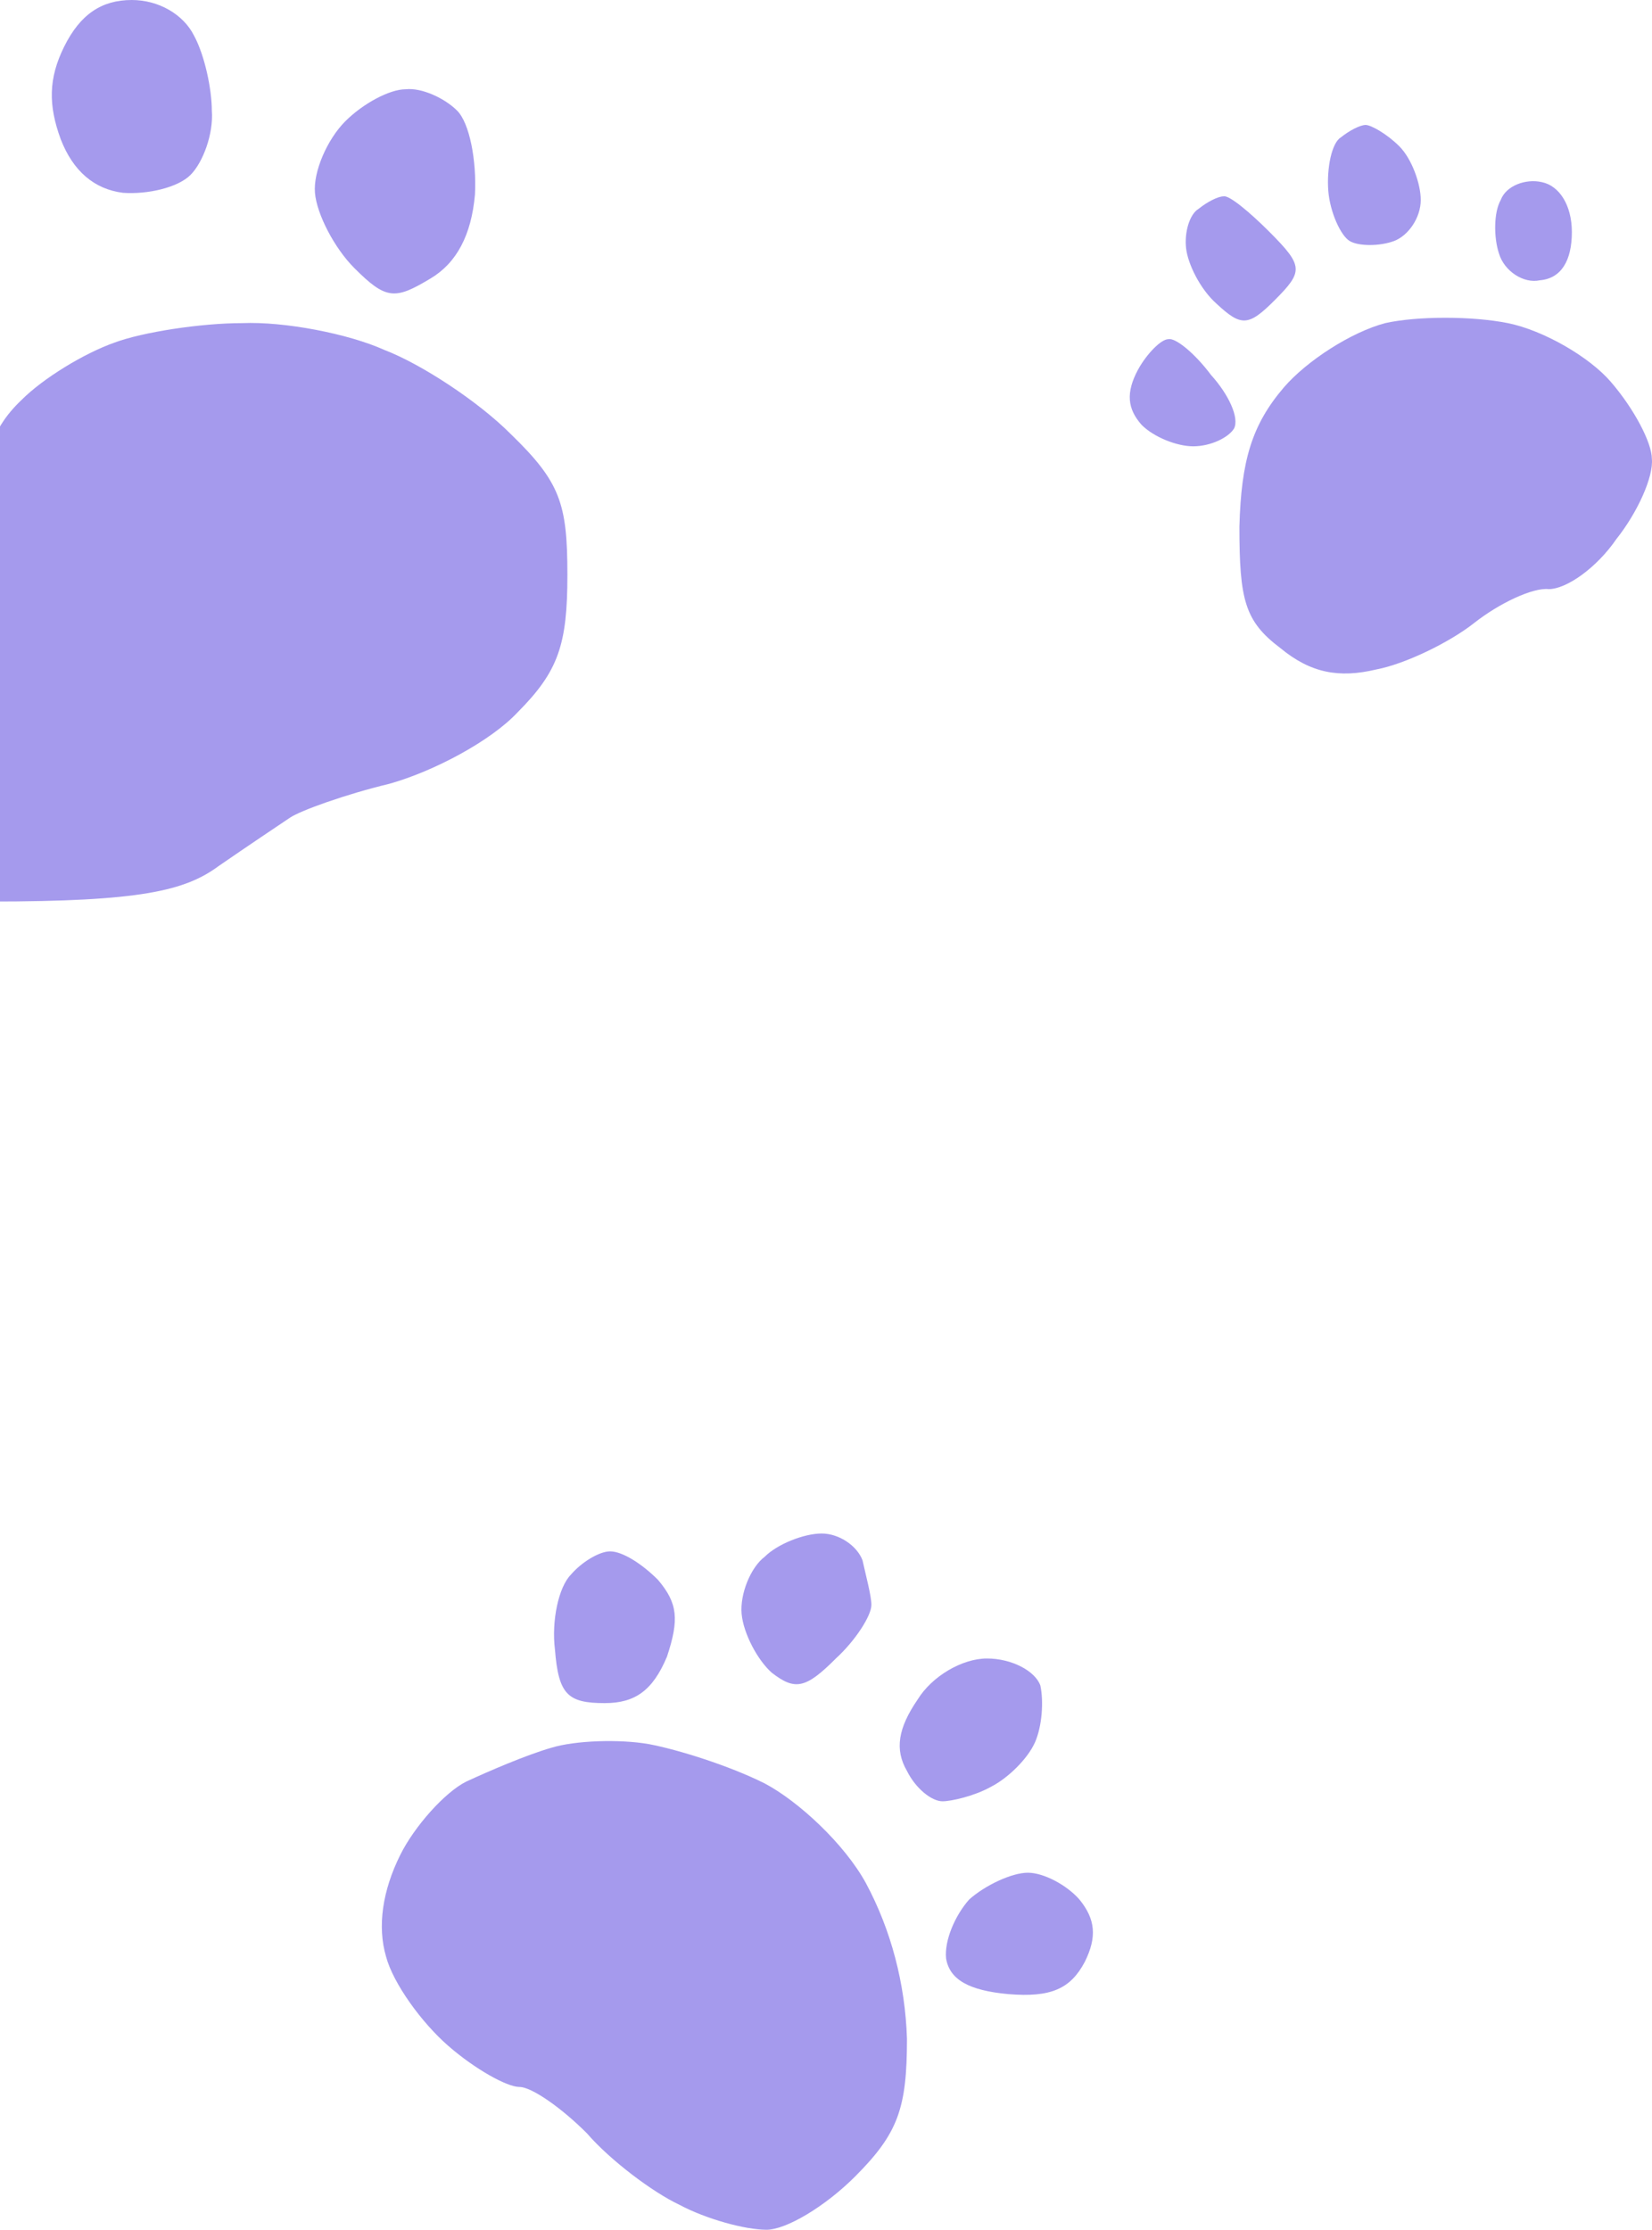 <svg width="106" height="143" viewBox="0 0 106 143" fill="none" xmlns="http://www.w3.org/2000/svg">
<path d="M3.896 8.93C3.098 6.755 3.098 5.038 4.124 2.977C5.151 0.916 6.52 0 8.459 0C10.17 0 11.767 0.916 12.452 2.29C13.136 3.549 13.592 5.725 13.592 7.098C13.706 8.587 13.022 10.419 12.223 11.22C11.425 12.022 9.486 12.48 7.889 12.365C6.064 12.136 4.695 10.991 3.896 8.93Z" fill="#A59AED"/>
<path d="M20.209 12.365C20.095 10.991 21.007 8.93 22.148 7.785C23.288 6.641 25 5.725 26.026 5.725C27.053 5.61 28.536 6.297 29.334 7.098C30.133 7.9 30.589 10.304 30.475 12.48C30.247 15.075 29.296 16.868 27.623 17.861C25.342 19.235 24.771 19.235 22.718 17.174C21.463 15.914 20.323 13.739 20.209 12.365Z" fill="#A59AED"/>
<path d="M85.23 12.251C85.116 10.762 85.458 9.159 86.029 8.816C86.599 8.358 87.283 8.014 87.626 8.014C87.968 8.014 88.995 8.587 89.793 9.388C90.591 10.19 91.162 11.793 91.162 12.823C91.162 13.968 90.363 15.113 89.451 15.456C88.538 15.8 87.169 15.8 86.599 15.456C86.029 15.113 85.344 13.624 85.23 12.251Z" fill="#A59AED"/>
<path d="M96.181 16.258C95.839 15.227 95.839 13.624 96.295 12.823C96.637 11.907 97.892 11.449 98.919 11.678C100.06 11.907 100.858 13.166 100.858 14.884C100.858 16.716 100.174 17.861 98.805 17.975C97.778 18.204 96.523 17.403 96.181 16.258Z" fill="#A59AED"/>
<path d="M76.104 15.914C75.99 14.884 76.332 13.739 76.903 13.396C77.473 12.938 78.158 12.594 78.5 12.594C78.842 12.48 80.211 13.624 81.466 14.884C83.633 17.059 83.633 17.403 81.808 19.235C80.097 20.952 79.641 20.952 78.043 19.464C77.017 18.548 76.218 16.945 76.104 15.914Z" fill="#A59AED"/>
<path d="M82.378 24.845C83.861 23.127 86.713 21.295 88.88 20.723C90.934 20.265 94.47 20.265 96.751 20.723C99.033 21.181 101.999 22.898 103.368 24.501C104.851 26.219 105.991 28.394 105.991 29.424C106.105 30.569 105.079 32.859 103.71 34.577C102.455 36.408 100.516 37.782 99.375 37.782C98.349 37.668 96.181 38.698 94.584 39.958C92.987 41.217 90.135 42.591 88.31 42.934C85.915 43.507 84.089 43.163 82.15 41.56C79.869 39.843 79.526 38.469 79.526 33.775C79.641 29.539 80.325 27.249 82.378 24.845Z" fill="#A59AED"/>
<path d="M1.387 25.646C2.755 24.272 5.379 22.669 7.318 21.982C9.143 21.295 12.908 20.723 15.532 20.723C18.269 20.608 22.376 21.41 24.657 22.44C27.053 23.356 30.703 25.761 32.757 27.822C35.951 30.913 36.407 32.287 36.407 36.866C36.407 41.331 35.837 43.049 33.213 45.682C31.502 47.514 27.851 49.46 25 50.262C22.148 50.949 19.296 51.979 18.611 52.437C17.927 52.895 15.874 54.269 14.049 55.528C11.881 57.131 9.029 57.818 -0.667 57.818L-1.465 50.949C-2.036 47.17 -2.15 40.416 -1.808 36.065C-1.351 29.768 -0.667 27.593 1.387 25.646Z" fill="#A59AED"/>
<path d="M73.252 27.249C72.34 26.219 72.226 25.188 73.024 23.7C73.595 22.669 74.507 21.753 74.963 21.753C75.42 21.639 76.675 22.669 77.701 24.043C78.842 25.303 79.526 26.791 79.184 27.478C78.842 28.05 77.701 28.623 76.561 28.623C75.534 28.623 74.051 28.05 73.252 27.249Z" fill="#A59AED"/>
<path d="M47.586 103.5C47.472 102.241 48.156 100.524 49.069 99.837C49.867 99.035 51.579 98.348 52.719 98.348C53.86 98.348 55.001 99.15 55.343 100.066C55.571 101.096 55.913 102.355 55.913 102.928C55.913 103.615 54.887 105.218 53.632 106.363C51.693 108.309 51.008 108.424 49.525 107.279C48.613 106.477 47.7 104.76 47.586 103.5Z" fill="#A59AED"/>
<path d="M35.608 105.79C35.38 103.958 35.837 101.783 36.635 100.982C37.319 100.18 38.46 99.493 39.145 99.493C39.943 99.493 41.198 100.295 42.225 101.325C43.479 102.813 43.593 103.844 42.795 106.248C41.882 108.424 40.742 109.225 38.802 109.225C36.407 109.225 35.837 108.653 35.608 105.79Z" fill="#A59AED"/>
<path d="M58.195 113.576C57.396 112.202 57.624 110.828 58.879 108.996C59.792 107.508 61.731 106.363 63.328 106.363C64.925 106.363 66.408 107.164 66.75 108.08C66.978 109.11 66.864 110.713 66.408 111.744C65.952 112.774 64.697 114.034 63.556 114.606C62.53 115.179 61.047 115.522 60.476 115.522C59.792 115.522 58.765 114.721 58.195 113.576Z" fill="#A59AED"/>
<path d="M29.905 114.263C31.388 113.576 33.783 112.545 35.38 112.087C36.863 111.629 39.715 111.515 41.654 111.858C43.479 112.202 46.788 113.232 49.069 114.377C51.236 115.522 54.202 118.27 55.571 120.789C57.168 123.765 58.081 127.2 58.195 130.749C58.195 135.215 57.624 136.817 54.887 139.565C52.947 141.512 50.438 143 49.183 143C47.814 143 45.305 142.313 43.593 141.397C41.882 140.596 39.145 138.535 37.662 136.817C36.065 135.215 34.125 133.841 33.327 133.841C32.528 133.841 30.475 132.696 28.764 131.207C27.053 129.719 25.228 127.2 24.771 125.483C24.201 123.536 24.543 121.247 25.684 118.957C26.597 117.125 28.536 114.95 29.905 114.263Z" fill="#A59AED"/>
<path d="M60.704 125.597C60.59 124.452 61.275 122.849 62.187 121.819C63.214 120.903 64.925 120.102 65.952 120.102C66.978 120.102 68.461 120.903 69.26 121.819C70.287 123.078 70.401 124.223 69.602 125.826C68.689 127.544 67.435 128.116 64.697 127.887C62.187 127.658 60.933 126.971 60.704 125.597Z" fill="#A59AED"/>
</svg>
